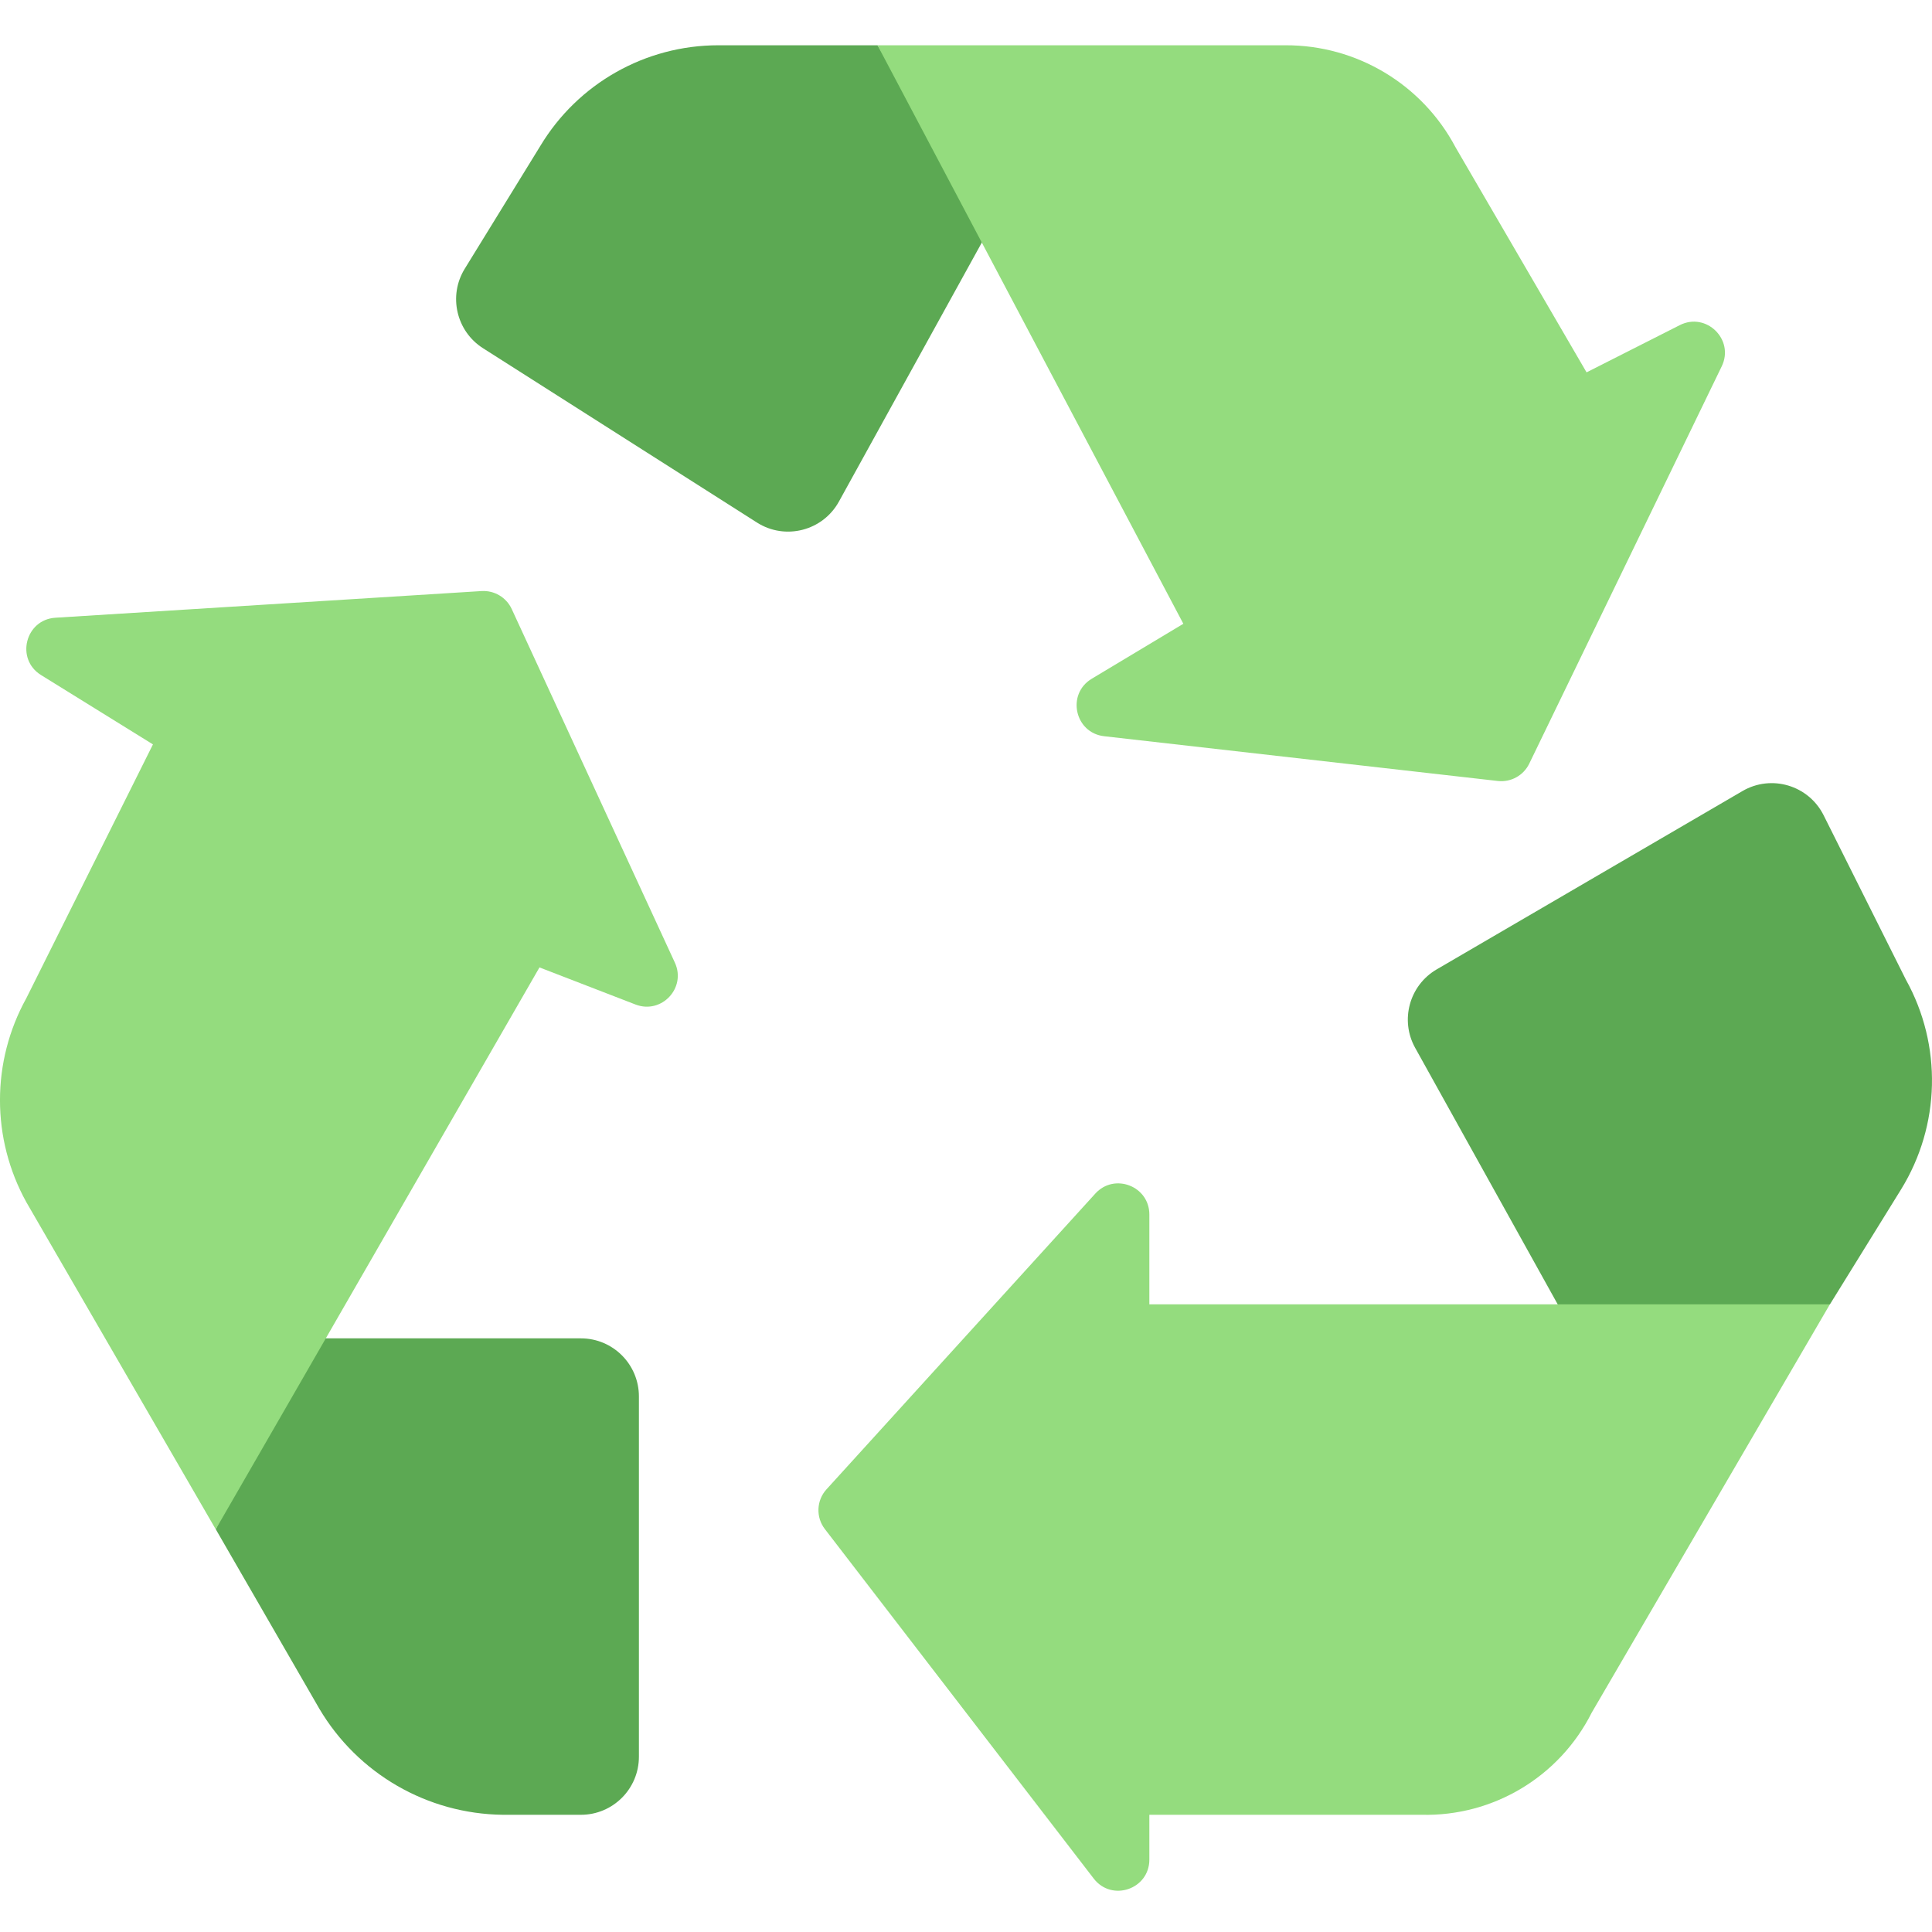 <svg width="30" height="30" viewBox="0 0 30 30" fill="none" xmlns="http://www.w3.org/2000/svg">
<g clip-path="url(#clip0_52_97)">
<path d="M4.637 20.782L3.351 23.747L4.958 26.532C5.555 27.542 6.635 28.166 7.808 28.18H9.02C9.518 28.18 9.921 27.776 9.921 27.278V21.684C9.921 21.186 9.518 20.782 9.02 20.782H4.637Z" fill="#5CA953"/>
<path d="M29.594 15.211L28.317 12.659C28.083 12.193 27.506 12.021 27.056 12.284L22.308 15.053C21.885 15.3 21.736 15.841 21.974 16.27L24.188 20.254V21.202L28.415 20.254L29.519 18.47C30.132 17.477 30.161 16.231 29.594 15.211Z" fill="#5CA953"/>
<path d="M15.381 3.521L13.626 0.703H11.154C10.021 0.703 8.972 1.297 8.389 2.268L7.216 4.174C6.958 4.593 7.085 5.143 7.5 5.407L11.754 8.114C12.192 8.393 12.776 8.244 13.027 7.788L15.381 3.521Z" fill="#5CA953"/>
<path d="M24.636 5.782L22.602 2.288C22.085 1.31 21.067 0.699 19.96 0.703H13.626L18.375 9.686L16.952 10.54C16.557 10.777 16.688 11.38 17.145 11.432L23.258 12.127C23.461 12.15 23.657 12.042 23.746 11.858L26.735 5.688C26.936 5.273 26.494 4.84 26.083 5.049L24.636 5.782Z" fill="#94DC7E"/>
<path d="M17.847 20.253V18.858C17.847 18.418 17.304 18.208 17.008 18.534L12.834 23.126C12.677 23.298 12.666 23.559 12.809 23.744L16.983 29.17C17.263 29.535 17.847 29.337 17.847 28.876V28.18H22.074C23.187 28.207 24.216 27.589 24.716 26.594L28.414 20.254H17.847V20.253Z" fill="#94DC7E"/>
<path d="M10.479 14.947L7.946 9.457C7.862 9.276 7.676 9.166 7.478 9.178L0.861 9.592C0.393 9.621 0.238 10.235 0.637 10.482L2.375 11.559L0.41 15.498C-0.137 16.484 -0.137 17.682 0.41 18.669L3.35 23.747L4.45 21.839L8.377 15.022L9.868 15.598C10.272 15.754 10.661 15.34 10.479 14.947Z" fill="#94DC7E"/>
</g>
<defs>
<clipPath id="clip0_52_97">
<rect width="30" height="30" fill="white"/>
</clipPath>
</defs>
</svg>
